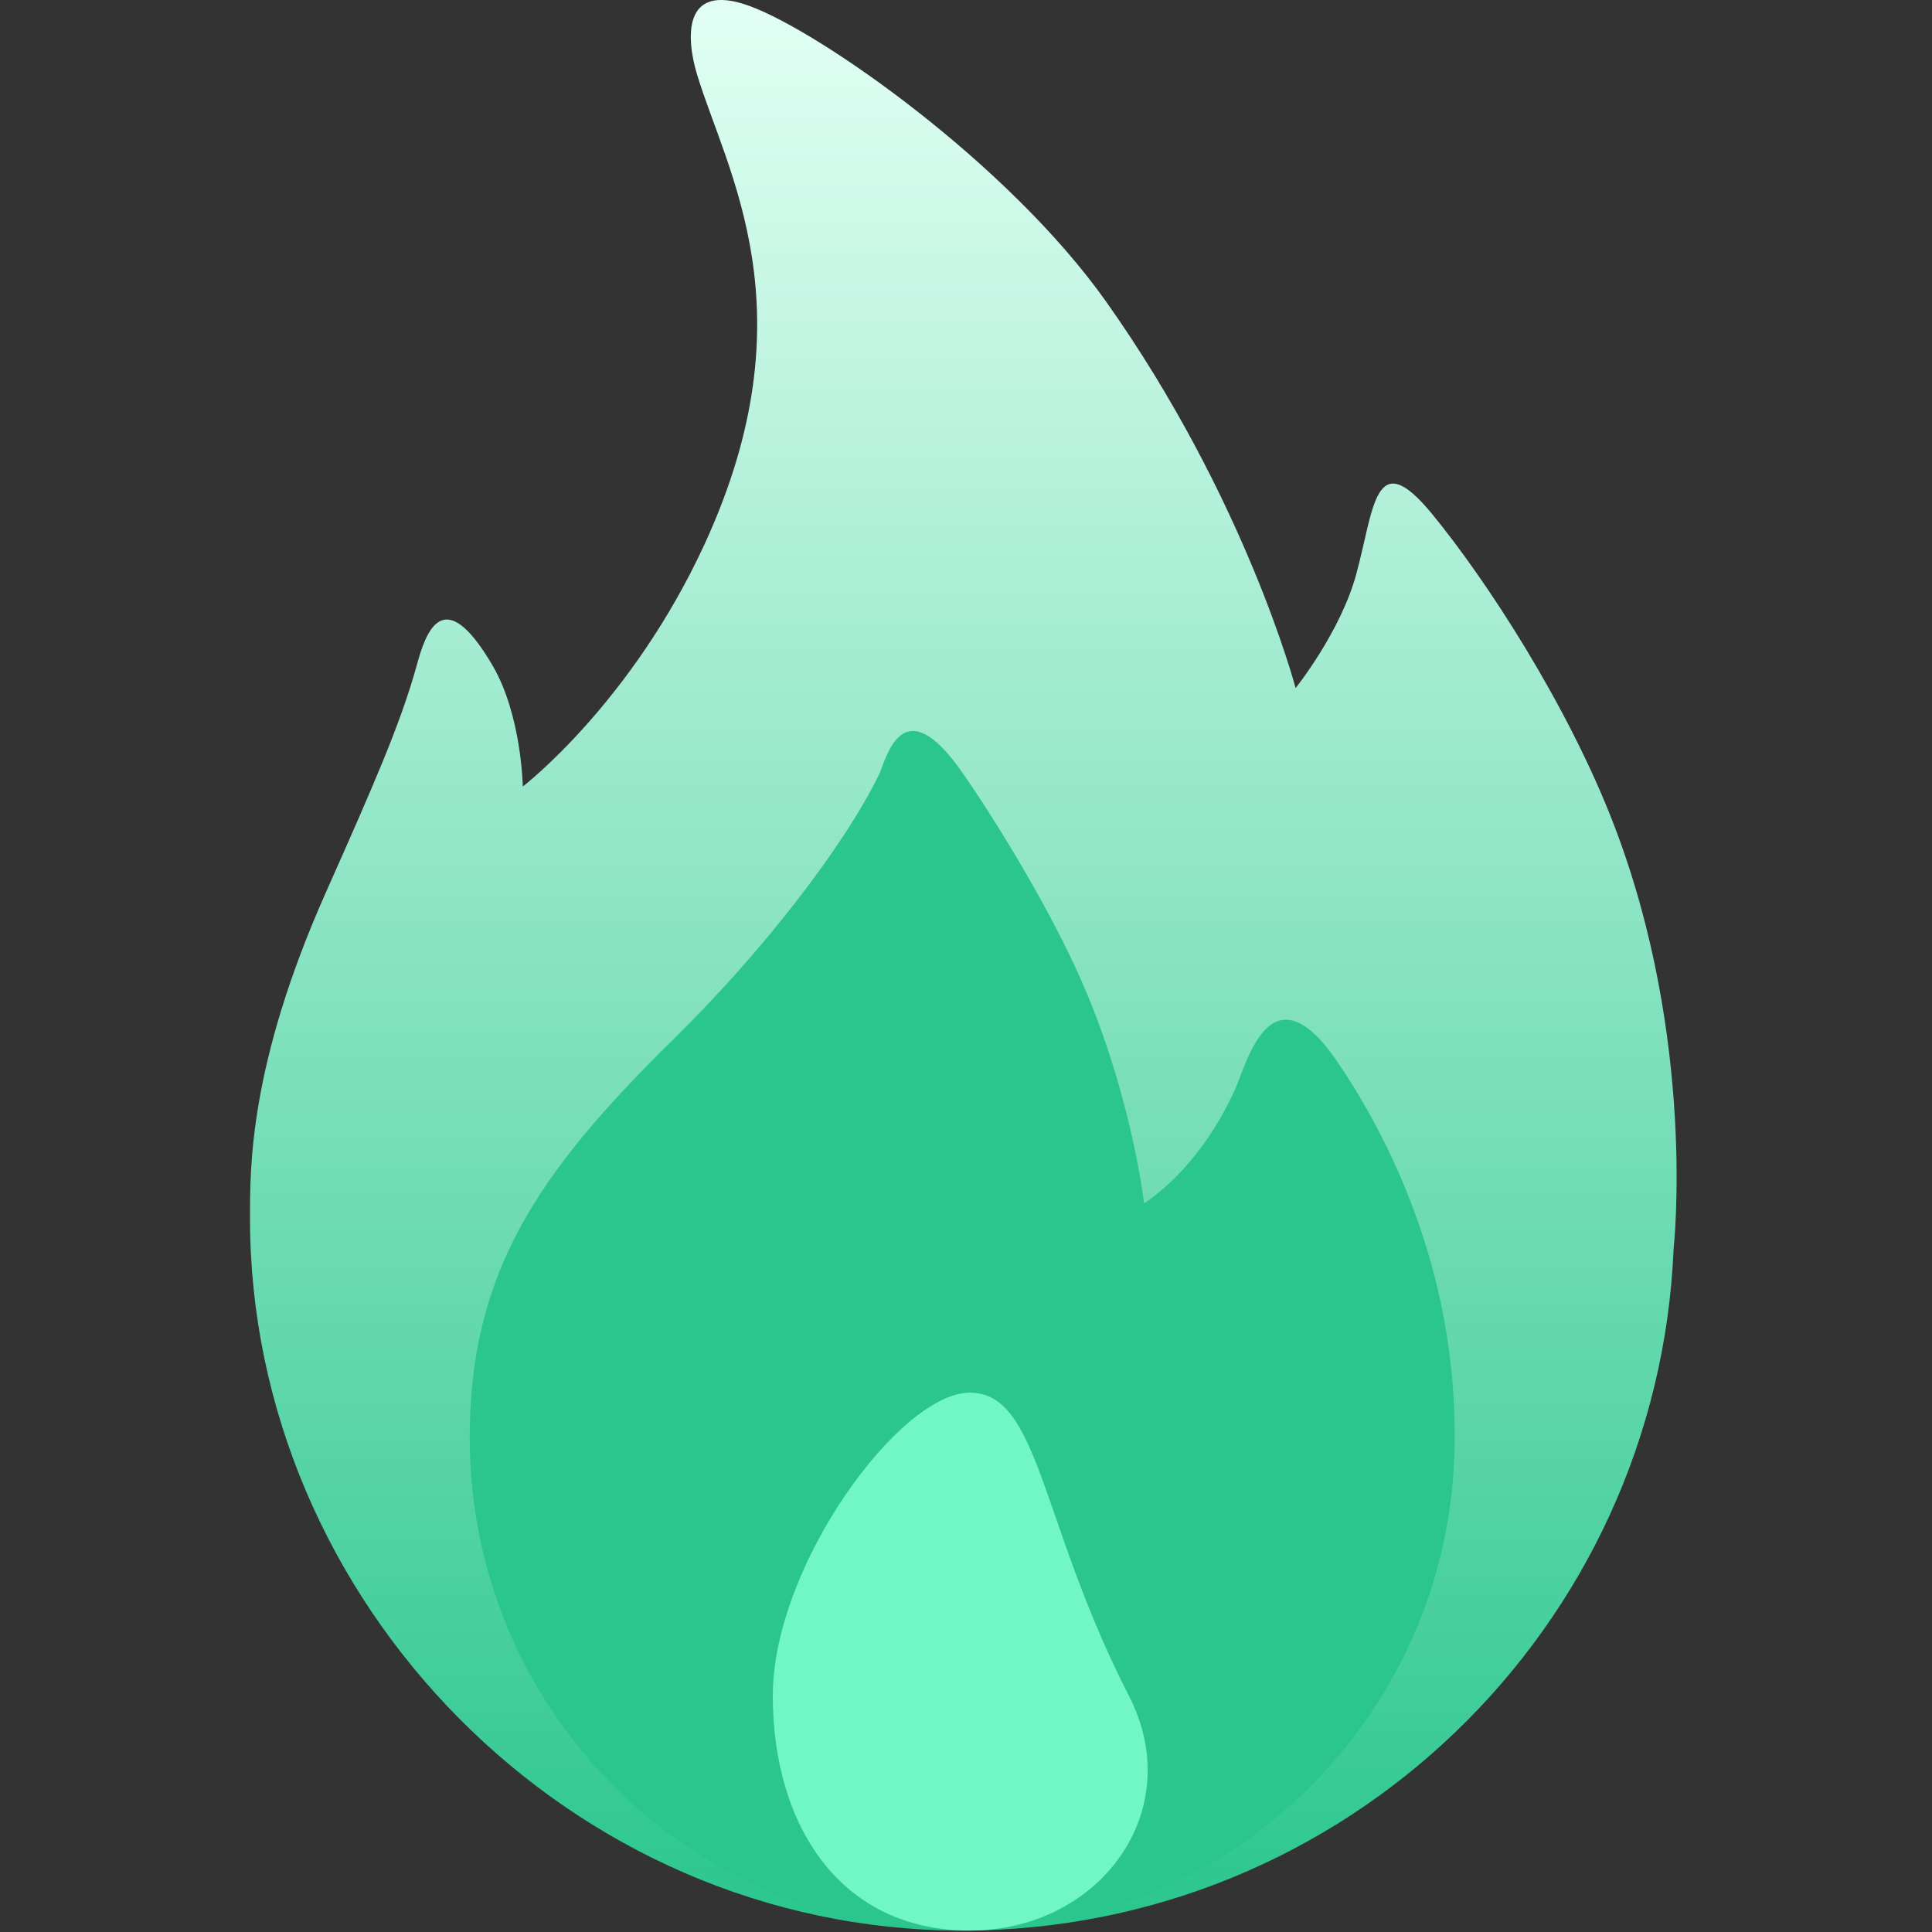 <svg width="30" height="30" viewBox="0 0 30 30" fill="none" xmlns="http://www.w3.org/2000/svg">
<rect x="0" y="0" width="30" height="30" fill="#333333" stroke="none"/>
<g clip-path="url(#clip0_40_111)">
<path fill-rule="evenodd" clip-rule="evenodd" d="M25.988 19.389C25.741 25.279 20.891 29.978 14.941 29.978C8.834 29.978 3.882 24.86 3.882 18.919C3.882 18.125 3.868 16.538 5.059 13.86C5.771 12.258 6.218 11.251 6.471 10.331C6.609 9.825 6.879 9.022 7.647 10.331C8.1 11.103 8.118 12.213 8.118 12.213C8.118 12.213 9.803 10.92 10.941 8.449C12.609 4.826 11.278 2.66 10.823 1.154C10.666 0.633 10.567 -0.303 11.647 0.096C12.747 0.502 15.656 2.538 17.176 4.684C19.346 7.747 20.118 10.684 20.118 10.684C20.118 10.684 20.812 9.821 21.059 8.919C21.337 7.9 21.341 6.891 22.235 7.978C23.085 9.012 24.348 10.954 25.059 12.802C26.349 16.155 25.988 19.389 25.988 19.389Z" fill="url(#paint0_linear_40_111)"/>
<path fill-rule="evenodd" clip-rule="evenodd" d="M14.941 29.978C10.718 29.978 7.294 26.554 7.294 22.331C7.294 19.782 8.321 18.235 10.458 16.137C11.827 14.794 13.108 13.144 13.652 12.02C13.759 11.799 14.003 10.646 14.943 11.996C15.437 12.704 16.21 13.962 16.706 15.037C17.561 16.889 17.765 18.684 17.765 18.684C17.765 18.684 18.602 18.19 19.176 16.919C19.361 16.509 19.736 14.959 20.782 16.509C21.549 17.647 22.603 19.693 22.588 22.331C22.588 26.554 19.164 29.978 14.941 29.978Z" fill="#2AC68D"/>
<path fill-rule="evenodd" clip-rule="evenodd" d="M15.059 21.625C16.147 21.625 16.147 23.64 17.529 26.331C18.45 28.122 17.073 29.978 15.059 29.978C13.045 29.978 12 28.345 12 26.331C12 24.317 13.971 21.625 15.059 21.625Z" fill="#71F6C6"/>
</g>
<defs>
<linearGradient id="paint0_linear_40_111" x1="14.958" y1="30" x2="14.958" y2="0.022" gradientUnits="userSpaceOnUse">
<stop stop-color="#2AC68D"/>
<stop offset="1" stop-color="#E2FFF4"/>
</linearGradient>
<clipPath id="clip0_40_111">
<rect width="30" height="30" fill="white"/>
</clipPath>
</defs>
</svg>
